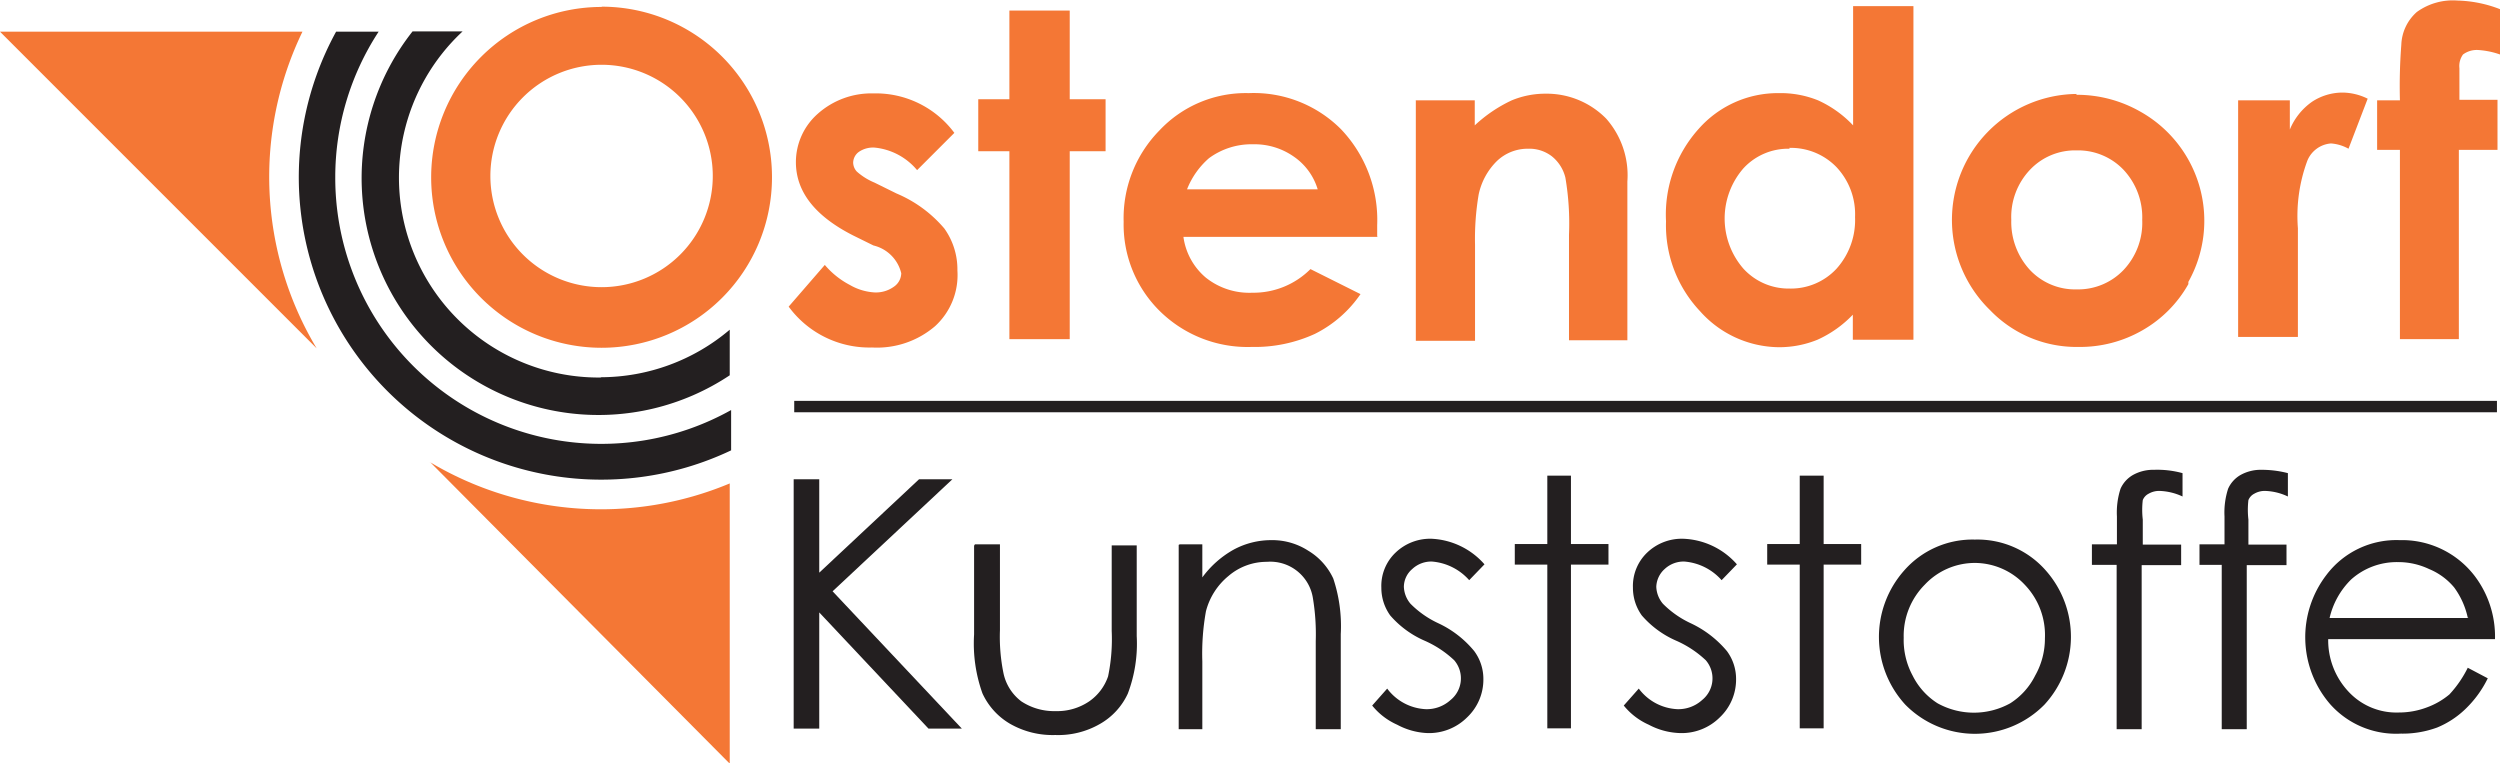 <svg id="Слой_1" data-name="Слой 1" xmlns="http://www.w3.org/2000/svg" width="89.93" height="27.46" viewBox="0 0 89.93 27.46"><title>svg_ostendorf</title><path d="M490.39,545.37a4,4,0,1,1,4-4h0A4,4,0,0,1,490.39,545.37Zm0-10.08a6.13,6.13,0,1,0,6.13,6.13h0a6.13,6.13,0,0,0-6.12-6.14h0Z" transform="translate(-468.75 -535.04)" fill="#f47735"/><rect x="28.57" y="14.42" width="61.25" height="0.41" fill="#231f20"/><polygon points="28.55 17.24 29.47 17.24 29.47 20.6 33.06 17.24 34.26 17.24 29.95 21.27 34.6 26.21 33.4 26.21 29.47 22.03 29.47 26.21 28.55 26.21 28.55 17.24" fill="#231f20"/><path d="M503.82,554.62h0.9v3.09a6.53,6.53,0,0,0,.13,1.56,1.71,1.71,0,0,0,.64,1,2.14,2.14,0,0,0,1.23.35,2.05,2.05,0,0,0,1.21-.35,1.8,1.8,0,0,0,.68-0.9,6.57,6.57,0,0,0,.13-1.63v-3.08h0.9v3.26a5.07,5.07,0,0,1-.32,2.07,2.42,2.42,0,0,1-1,1.09,3,3,0,0,1-1.61.4,3.08,3.08,0,0,1-1.62-.4,2.45,2.45,0,0,1-1-1.1,5.33,5.33,0,0,1-.3-2.12v-3.19Z" transform="translate(-468.75 -535.04)" fill="#231f20"/><path d="M511.19,554.62H512v1.19a3.53,3.53,0,0,1,1.13-1,2.84,2.84,0,0,1,1.36-.34,2.38,2.38,0,0,1,1.32.38,2.29,2.29,0,0,1,.9,1,5.4,5.4,0,0,1,.27,2v3.42h-0.9v-3.17a7.9,7.9,0,0,0-.1-1.53,1.55,1.55,0,0,0-1.66-1.32,2.11,2.11,0,0,0-1.38.51,2.42,2.42,0,0,0-.81,1.27,8.61,8.61,0,0,0-.13,1.8v2.44h-0.85v-6.63Z" transform="translate(-468.75 -535.04)" fill="#231f20"/><path d="M522.15,555.34l-0.55.57a2,2,0,0,0-1.34-.67,1,1,0,0,0-.71.27,0.85,0.85,0,0,0-.3.64,1,1,0,0,0,.24.61,3.46,3.46,0,0,0,1,.7,3.69,3.69,0,0,1,1.29,1,1.68,1.68,0,0,1,.33,1,1.87,1.87,0,0,1-.58,1.38,1.94,1.94,0,0,1-1.44.57,2.52,2.52,0,0,1-1.08-.3,2.42,2.42,0,0,1-.9-0.69l0.54-.61a1.84,1.84,0,0,0,1.38.74,1.27,1.27,0,0,0,.9-0.33,1,1,0,0,0,.13-1.43,3.75,3.75,0,0,0-1.08-.71,3.46,3.46,0,0,1-1.22-.9,1.7,1.7,0,0,1-.32-1,1.65,1.65,0,0,1,.51-1.26,1.8,1.8,0,0,1,1.3-.5A2.7,2.7,0,0,1,522.15,555.34Z" transform="translate(-468.75 -535.04)" fill="#231f20"/><polygon points="55.66 17.11 56.51 17.11 56.51 19.57 57.86 19.57 57.86 20.31 56.51 20.31 56.51 26.2 55.66 26.2 55.66 20.31 54.49 20.31 54.49 19.57 55.66 19.57 55.66 17.11" fill="#231f20"/><path d="M531.23,555.34l-0.55.57a2,2,0,0,0-1.34-.67,1,1,0,0,0-.71.27,0.9,0.9,0,0,0-.3.64,1,1,0,0,0,.24.61,3.46,3.46,0,0,0,1,.7,3.8,3.8,0,0,1,1.3,1,1.68,1.68,0,0,1,.33,1,1.87,1.87,0,0,1-.58,1.38,1.94,1.94,0,0,1-1.44.57,2.55,2.55,0,0,1-1.12-.3,2.42,2.42,0,0,1-.9-0.69l0.54-.61a1.84,1.84,0,0,0,1.38.74,1.27,1.27,0,0,0,.9-0.33,1,1,0,0,0,.13-1.43,3.75,3.75,0,0,0-1.08-.71,3.46,3.46,0,0,1-1.22-.9,1.7,1.7,0,0,1-.32-1,1.66,1.66,0,0,1,.51-1.26,1.8,1.8,0,0,1,1.3-.5A2.7,2.7,0,0,1,531.23,555.34Z" transform="translate(-468.75 -535.04)" fill="#231f20"/><polygon points="64.74 17.11 65.6 17.11 65.6 19.57 66.95 19.57 66.95 20.31 65.6 20.31 65.6 26.2 64.74 26.2 64.74 20.31 63.57 20.31 63.57 19.57 64.74 19.57 64.74 17.11" fill="#231f20"/><path d="M539.79,555.29a2.47,2.47,0,0,0-1.8.78,2.61,2.61,0,0,0-.76,1.91,2.7,2.7,0,0,0,.32,1.36,2.5,2.5,0,0,0,.9,1,2.7,2.7,0,0,0,2.61,0,2.5,2.5,0,0,0,.9-1,2.7,2.7,0,0,0,.35-1.34,2.61,2.61,0,0,0-.72-1.92A2.47,2.47,0,0,0,539.79,555.29Zm0-.84a3.27,3.27,0,0,1,2.55,1.11,3.6,3.6,0,0,1-.05,4.83,3.51,3.51,0,0,1-5,0h0a3.6,3.6,0,0,1-.05-4.82A3.27,3.27,0,0,1,539.79,554.45Z" transform="translate(-468.75 -535.04)" fill="#231f20"/><path d="M547.26,552.06v0.84a2.1,2.1,0,0,0-.81-0.2,0.75,0.75,0,0,0-.41.1,0.44,0.44,0,0,0-.21.23,3,3,0,0,0,0,.7v0.9h1.38v0.74h-1.42v5.9h-0.9v-5.91H544v-0.74h0.9v-1a2.78,2.78,0,0,1,.13-1,1.07,1.07,0,0,1,.44-0.49,1.49,1.49,0,0,1,.76-0.19A3.43,3.43,0,0,1,547.26,552.06Z" transform="translate(-468.75 -535.04)" fill="#231f20"/><path d="M551.05,552.06v0.84a2.06,2.06,0,0,0-.8-0.2,0.75,0.75,0,0,0-.41.1,0.44,0.44,0,0,0-.21.23,3,3,0,0,0,0,.7v0.9H551v0.74h-1.43v5.9h-0.9v-5.91h-0.8v-0.74h0.9v-1a2.78,2.78,0,0,1,.13-1,1.07,1.07,0,0,1,.44-0.49,1.49,1.49,0,0,1,.76-0.19A3.74,3.74,0,0,1,551.05,552.06Z" transform="translate(-468.75 -535.04)" fill="#231f20"/><path d="M557.52,557.26a2.85,2.85,0,0,0-.49-1.09,2.33,2.33,0,0,0-.9-0.66,2.58,2.58,0,0,0-1.13-.25,2.46,2.46,0,0,0-1.68.63,2.84,2.84,0,0,0-.77,1.38h5Zm0,1.8,0.72,0.38a3.89,3.89,0,0,1-.82,1.12,3.23,3.23,0,0,1-1,.65,3.6,3.6,0,0,1-1.31.22,3.17,3.17,0,0,1-2.54-1.06,3.68,3.68,0,0,1-.14-4.64,3.15,3.15,0,0,1,2.64-1.26,3.29,3.29,0,0,1,2.7,1.29,3.6,3.6,0,0,1,.73,2.27h-6a2.7,2.7,0,0,0,.74,1.9,2.35,2.35,0,0,0,1.8.74,2.83,2.83,0,0,0,1-.18,2.7,2.7,0,0,0,.82-0.47,4,4,0,0,0,.68-1h0Z" transform="translate(-468.75 -535.04)" fill="#231f20"/><path d="M503.08,539.82l-1.34,1.34a2.28,2.28,0,0,0-1.52-.81,0.9,0.9,0,0,0-.57.15,0.49,0.49,0,0,0-.21.39,0.49,0.49,0,0,0,.13.32,2.26,2.26,0,0,0,.64.4L501,542a4.58,4.58,0,0,1,1.72,1.26,2.53,2.53,0,0,1,.47,1.51,2.49,2.49,0,0,1-.8,2,3.21,3.21,0,0,1-2.27.77,3.6,3.6,0,0,1-3-1.47l1.3-1.5a3,3,0,0,0,.9.72,2,2,0,0,0,.9.27,1.11,1.11,0,0,0,.69-0.21,0.6,0.6,0,0,0,.26-0.48,1.35,1.35,0,0,0-1-1l-0.73-.36c-1.38-.7-2.06-1.58-2.06-2.64a2.32,2.32,0,0,1,.79-1.74,2.9,2.9,0,0,1,2-.73A3.52,3.52,0,0,1,503.08,539.82Z" transform="translate(-468.75 -535.04)" fill="#f47735"/><polygon points="36.31 0.38 38.48 0.38 38.48 3.57 39.77 3.57 39.77 5.44 38.48 5.44 38.48 12.2 36.31 12.2 36.31 5.44 35.19 5.44 35.19 3.57 36.31 3.57 36.31 0.38" fill="#f47735"/><path d="M516.15,541.85a2.19,2.19,0,0,0-.85-1.17,2.46,2.46,0,0,0-1.47-.45,2.58,2.58,0,0,0-1.59.5,2.88,2.88,0,0,0-.79,1.12h4.69Zm2.17,1.71h-7a2.33,2.33,0,0,0,.81,1.47,2.51,2.51,0,0,0,1.67.54,2.9,2.9,0,0,0,2.09-.85l1.8,0.9a4.33,4.33,0,0,1-1.64,1.43,5.18,5.18,0,0,1-2.27.47,4.5,4.5,0,0,1-3.31-1.29,4.37,4.37,0,0,1-1.3-3.21,4.5,4.5,0,0,1,1.28-3.28,4.26,4.26,0,0,1,3.22-1.35,4.43,4.43,0,0,1,3.32,1.3,4.73,4.73,0,0,1,1.3,3.45v0.41h0Z" transform="translate(-468.75 -535.04)" fill="#f47735"/><path d="M519.67,538.65h2.13v0.9a5.11,5.11,0,0,1,1.33-.9,3.16,3.16,0,0,1,1.22-.24,3,3,0,0,1,2.18.9,3.08,3.08,0,0,1,.76,2.26v5.71h-2.1v-3.8a9.79,9.79,0,0,0-.13-2.05,1.41,1.41,0,0,0-.49-0.77,1.33,1.33,0,0,0-.85-0.27,1.6,1.6,0,0,0-1.12.44,2.37,2.37,0,0,0-.66,1.21,9.54,9.54,0,0,0-.13,1.8v3.46h-2.13v-8.64Z" transform="translate(-468.75 -535.04)" fill="#f47735"/><path d="M533.13,540.39a2.19,2.19,0,0,0-1.67.71,2.75,2.75,0,0,0,0,3.6,2.2,2.2,0,0,0,1.66.72,2.24,2.24,0,0,0,1.69-.71,2.62,2.62,0,0,0,.67-1.86,2.47,2.47,0,0,0-.67-1.8,2.28,2.28,0,0,0-1.7-.69h0v0Zm2.28-5.13h2.17v12H535.4v-0.9a4.07,4.07,0,0,1-1.27.9,3.65,3.65,0,0,1-1.38.27,3.84,3.84,0,0,1-2.85-1.3,4.5,4.5,0,0,1-1.22-3.23,4.61,4.61,0,0,1,1.18-3.33,3.8,3.8,0,0,1,2.87-1.28,3.6,3.6,0,0,1,1.42.26,4,4,0,0,1,1.26.9v-4.28Z" transform="translate(-468.75 -535.04)" fill="#f47735"/><path d="M543.45,540.45a2.23,2.23,0,0,0-1.68.7,2.47,2.47,0,0,0-.67,1.8,2.55,2.55,0,0,0,.67,1.8,2.23,2.23,0,0,0,1.68.7,2.26,2.26,0,0,0,1.69-.7,2.47,2.47,0,0,0,.67-1.8,2.5,2.5,0,0,0-.67-1.8A2.26,2.26,0,0,0,543.45,540.45Zm0-2a4.6,4.6,0,0,1,2.3.61,4.5,4.5,0,0,1,1.72,6.12l0,0.08a4.39,4.39,0,0,1-1.65,1.66,4.5,4.5,0,0,1-2.31.6,4.31,4.31,0,0,1-3.17-1.32,4.53,4.53,0,0,1,3.1-7.78Z" transform="translate(-468.75 -535.04)" fill="#f47735"/><path d="M549.26,538.65h1.86v1.05a2.28,2.28,0,0,1,.8-1,2,2,0,0,1,1.1-.33,2.08,2.08,0,0,1,.9.22l-0.69,1.8a1.51,1.51,0,0,0-.63-0.19,1,1,0,0,0-.85.62,5.71,5.71,0,0,0-.34,2.43v3.91h-2.15v-8.54Z" transform="translate(-468.75 -535.04)" fill="#f47735"/><path d="M554.26,538.65h0.82a19.42,19.42,0,0,1,.05-2,1.65,1.65,0,0,1,.56-1.18,2.21,2.21,0,0,1,1.46-.41,4.5,4.5,0,0,1,1.53.31V537a2.9,2.9,0,0,0-.77-0.16,0.83,0.83,0,0,0-.56.16,0.7,0.7,0,0,0-.13.49v1.14h1.37v1.8H557.2v6.81h-2.12v-6.81h-0.82v-1.8Z" transform="translate(-468.75 -535.04)" fill="#f47735"/><path d="M479.63,536.18H468.75l11.39,11.39A12,12,0,0,1,479.63,536.18Zm4.59,15.48L495,562.51V552.43A12,12,0,0,1,484.21,551.66Z" transform="translate(-468.75 -535.04)" fill="#f47735"/><path d="M490.39,548.62a7.19,7.19,0,0,1-5-12.45h-1.8A8.52,8.52,0,0,0,495,548.54V546.9a7.19,7.19,0,0,1-4.66,1.71h0Zm-9.58-7.19a9.57,9.57,0,0,0,14.24,8.36v1.45a10.88,10.88,0,0,1-14.21-15.06h1.53a9.56,9.56,0,0,0-1.56,5.23v0Z" transform="translate(-468.75 -535.04)" fill="#231f20"/></svg>